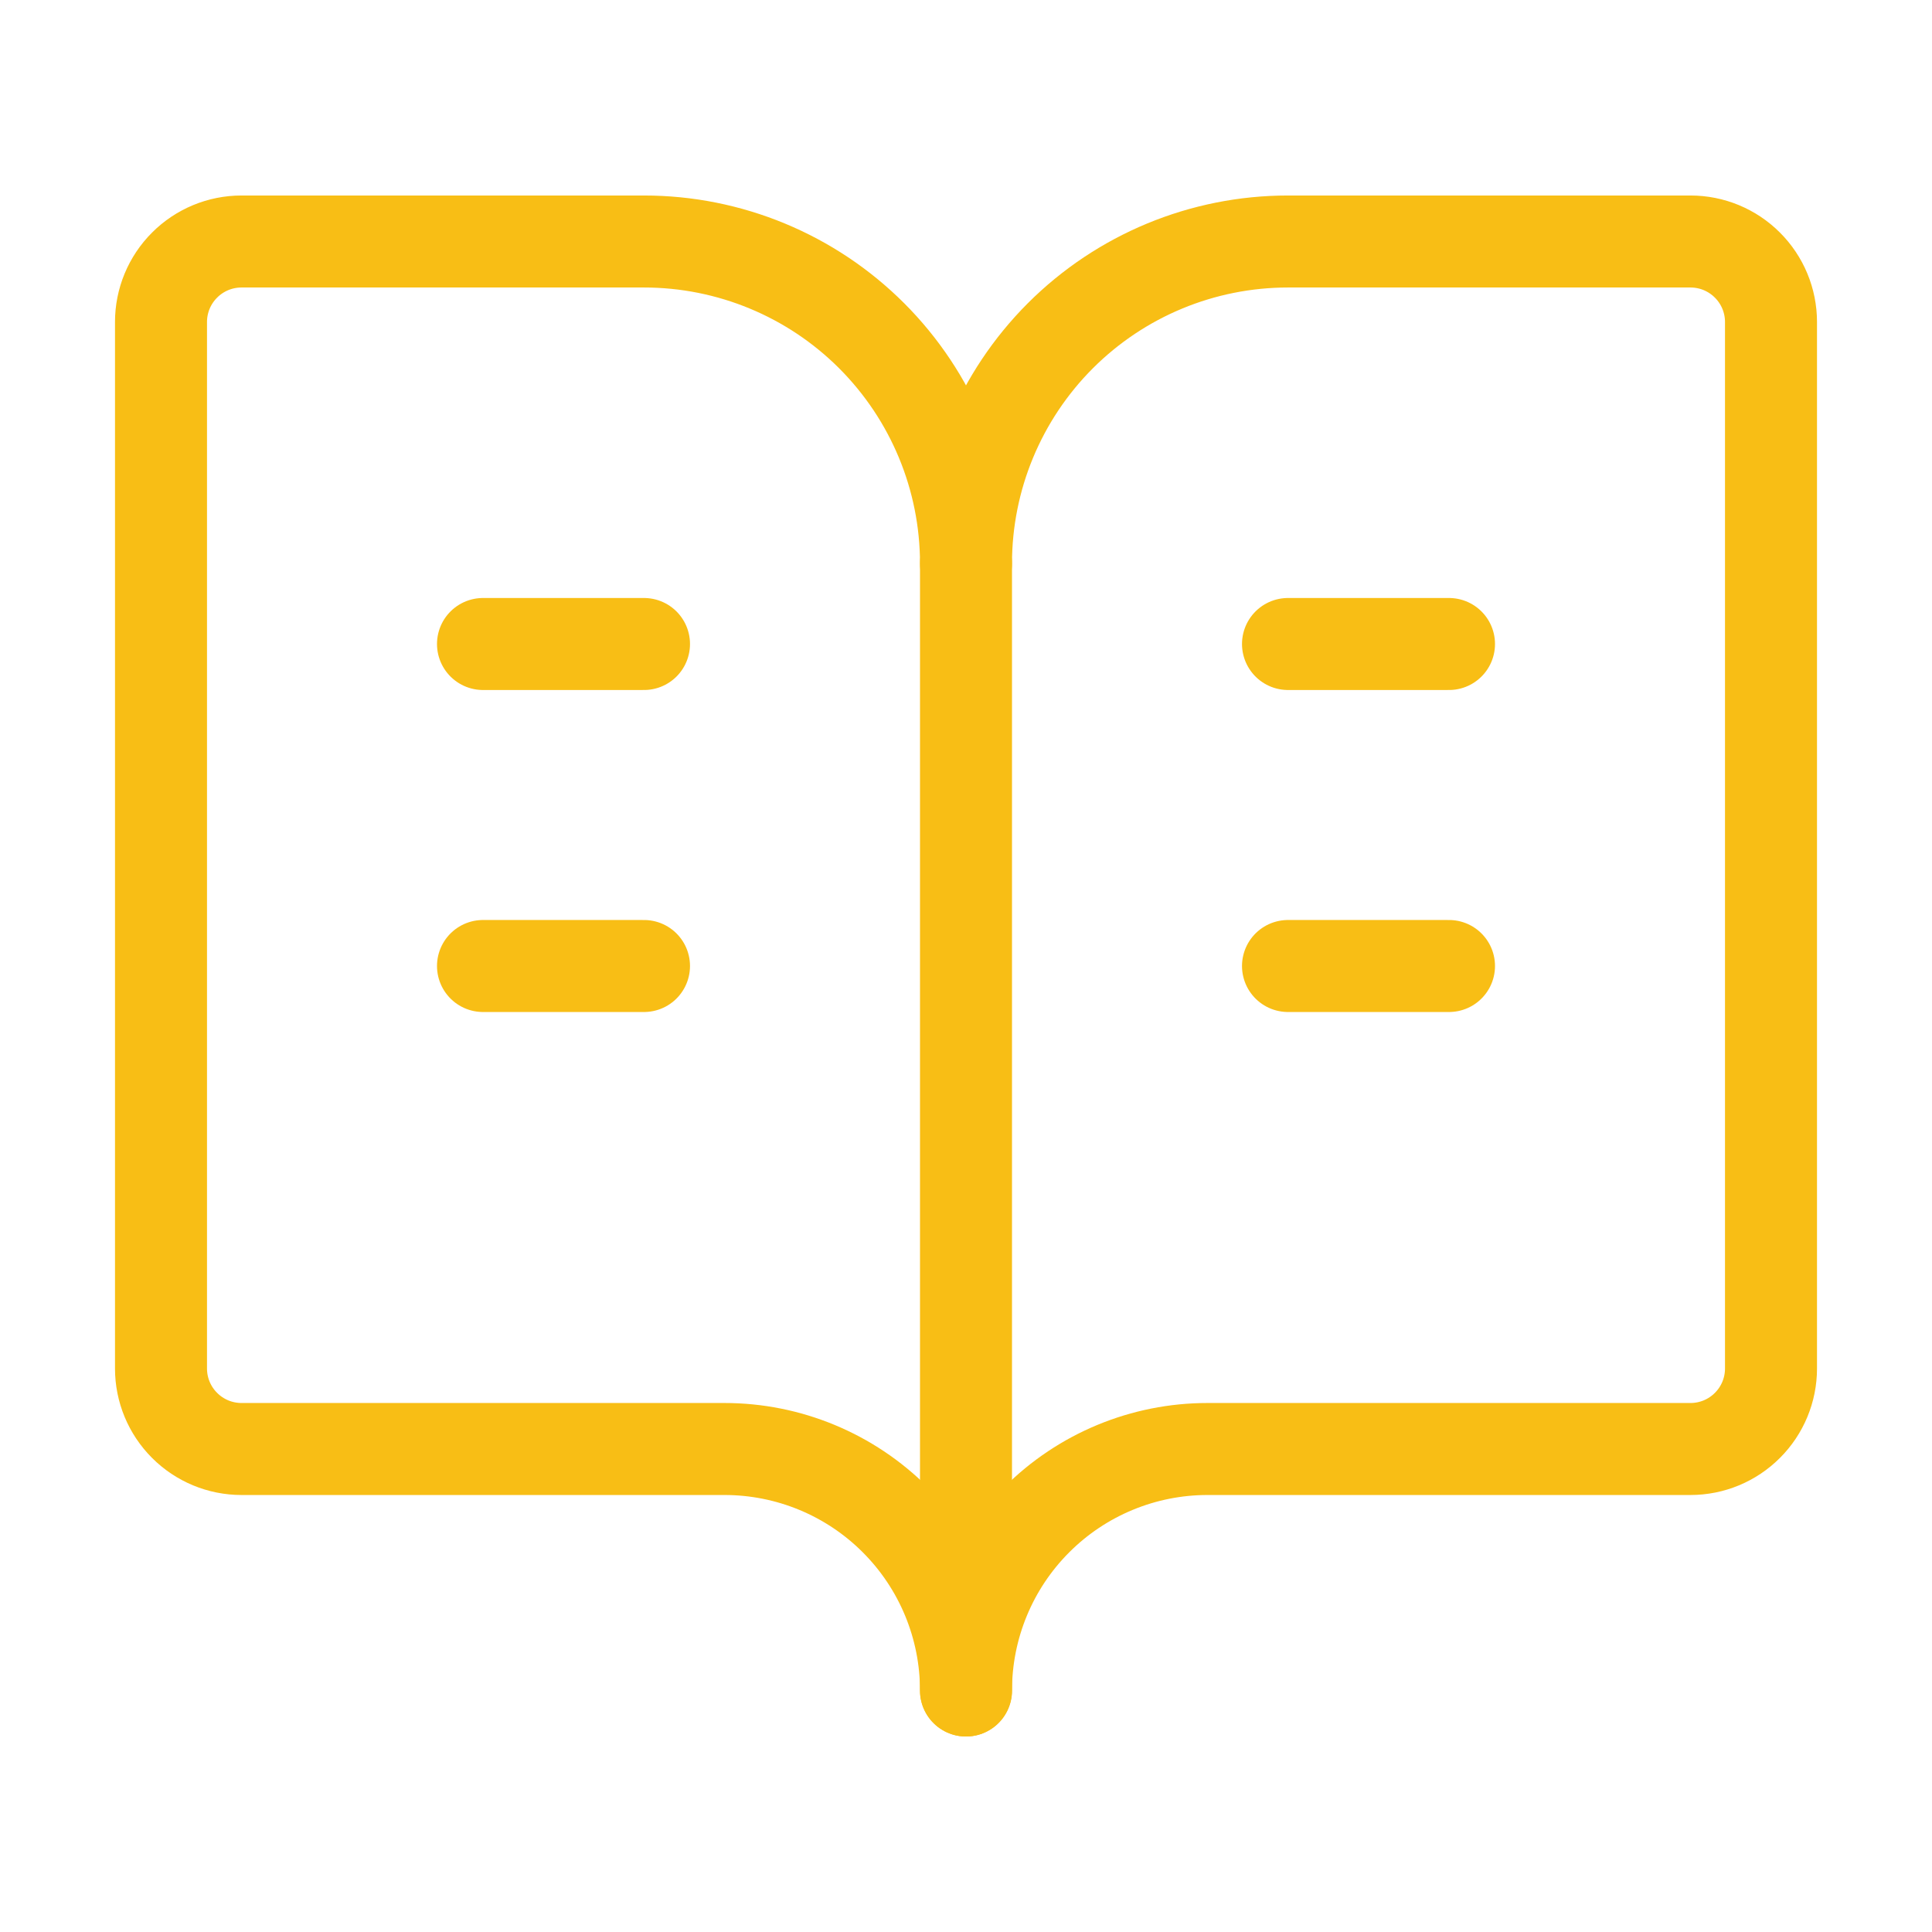<svg width="42" height="42" viewBox="0 0 42 42" fill="none" xmlns="http://www.w3.org/2000/svg">
<path d="M21 12.25V36.75" stroke="#F8BE15" stroke-width="2" stroke-linecap="round" stroke-linejoin="round"/>
<path d="M28 21H31.5" stroke="#F8BE15" stroke-width="2" stroke-linecap="round" stroke-linejoin="round"/>
<path d="M28 14H31.5" stroke="#F8BE15" stroke-width="2" stroke-linecap="round" stroke-linejoin="round"/>
<path d="M5.25 31.5C4.786 31.5 4.341 31.316 4.013 30.987C3.684 30.659 3.5 30.214 3.5 29.75V7C3.5 6.536 3.684 6.091 4.013 5.763C4.341 5.434 4.786 5.25 5.25 5.25H14C15.857 5.25 17.637 5.987 18.95 7.3C20.262 8.613 21 10.393 21 12.25C21 10.393 21.738 8.613 23.05 7.3C24.363 5.987 26.143 5.25 28 5.25H36.75C37.214 5.25 37.659 5.434 37.987 5.763C38.316 6.091 38.5 6.536 38.5 7V29.75C38.5 30.214 38.316 30.659 37.987 30.987C37.659 31.316 37.214 31.5 36.75 31.5H26.25C24.858 31.5 23.522 32.053 22.538 33.038C21.553 34.022 21 35.358 21 36.75C21 35.358 20.447 34.022 19.462 33.038C18.478 32.053 17.142 31.5 15.75 31.5H5.25Z" stroke="#F8BE15" stroke-width="2" stroke-linecap="round" stroke-linejoin="round"/>
<path d="M10.5 21H14" stroke="#F8BE15" stroke-width="2" stroke-linecap="round" stroke-linejoin="round"/>
<path d="M10.5 14H14" stroke="#F8BE15" stroke-width="2" stroke-linecap="round" stroke-linejoin="round"/>
</svg>
